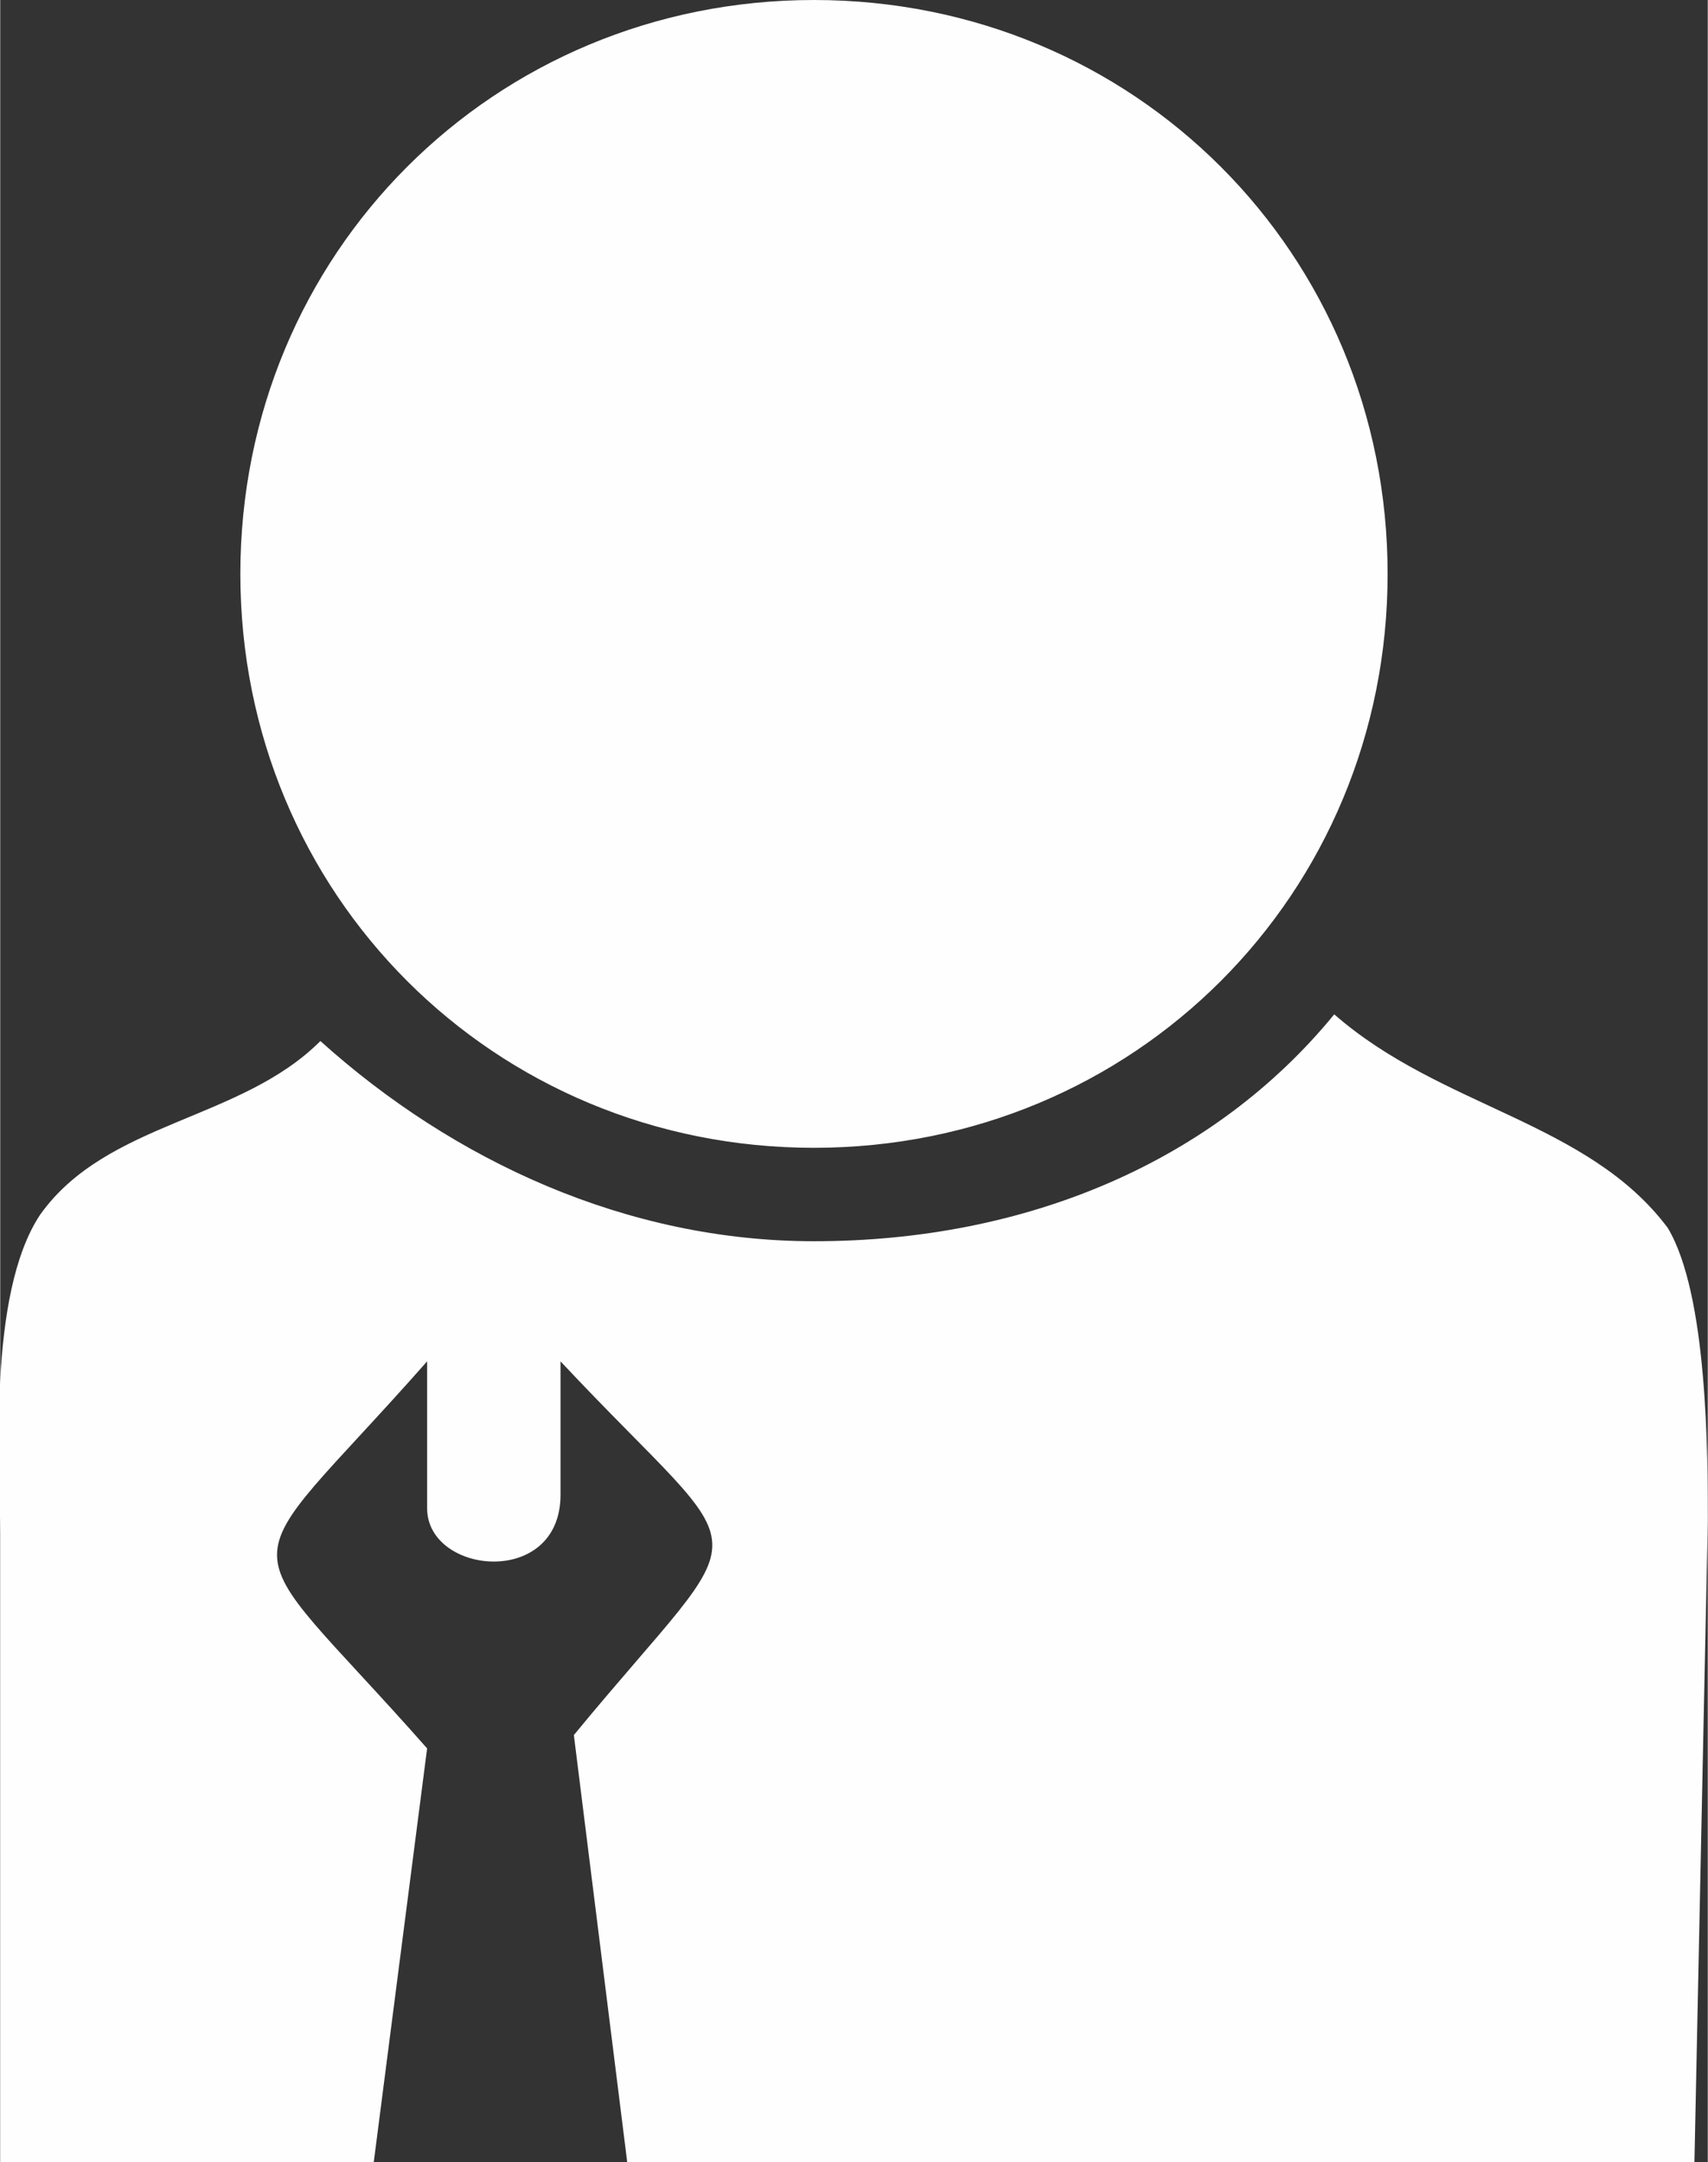 <?xml version="1.0" encoding="UTF-8"?>
<!DOCTYPE svg PUBLIC "-//W3C//DTD SVG 1.1//EN" "http://www.w3.org/Graphics/SVG/1.1/DTD/svg11.dtd">
<!-- Creator: CorelDRAW X7 -->
<svg xmlns="http://www.w3.org/2000/svg" xml:space="preserve" width="7.245mm" height="9.167mm" version="1.1" style="shape-rendering:geometricPrecision; text-rendering:geometricPrecision; image-rendering:optimizeQuality; fill-rule:evenodd; clip-rule:evenodd"
viewBox="0 0 128 162"
 xmlns:xlink="http://www.w3.org/1999/xlink">
 <rect x="0" y="0" width="128" height="162" fill="#333333" stroke="none"/>
 <defs>
  <style type="text/css">
   <![CDATA[
    .fil0 {fill:#FEFEFE}
   ]]>
  </style>
 </defs>
 <g id="Camada_x0020_1">
  <path class="fil0" d="M32 102c-15,17 -15,12 0,29l-4 31 -28 0 0 -47c0,-5 -1,-18 3,-24 5,-7 15,-7 21,-13 10,9 23,15 37,15 16,0 30,-6 39,-17 8,7 19,8 25,16 3,5 3,17 3,22l-1 48 -80 0 -4 -32c14,-17 14,-12 -1,-28l0 10c0,7 -10,6 -10,1l0 -11zm29 -102c24,0 43,19 43,43 0,24 -19,43 -43,43 -24,0 -43,-19 -43,-43 0,-24 19,-43 43,-43z"/>
 </g>
</svg>
